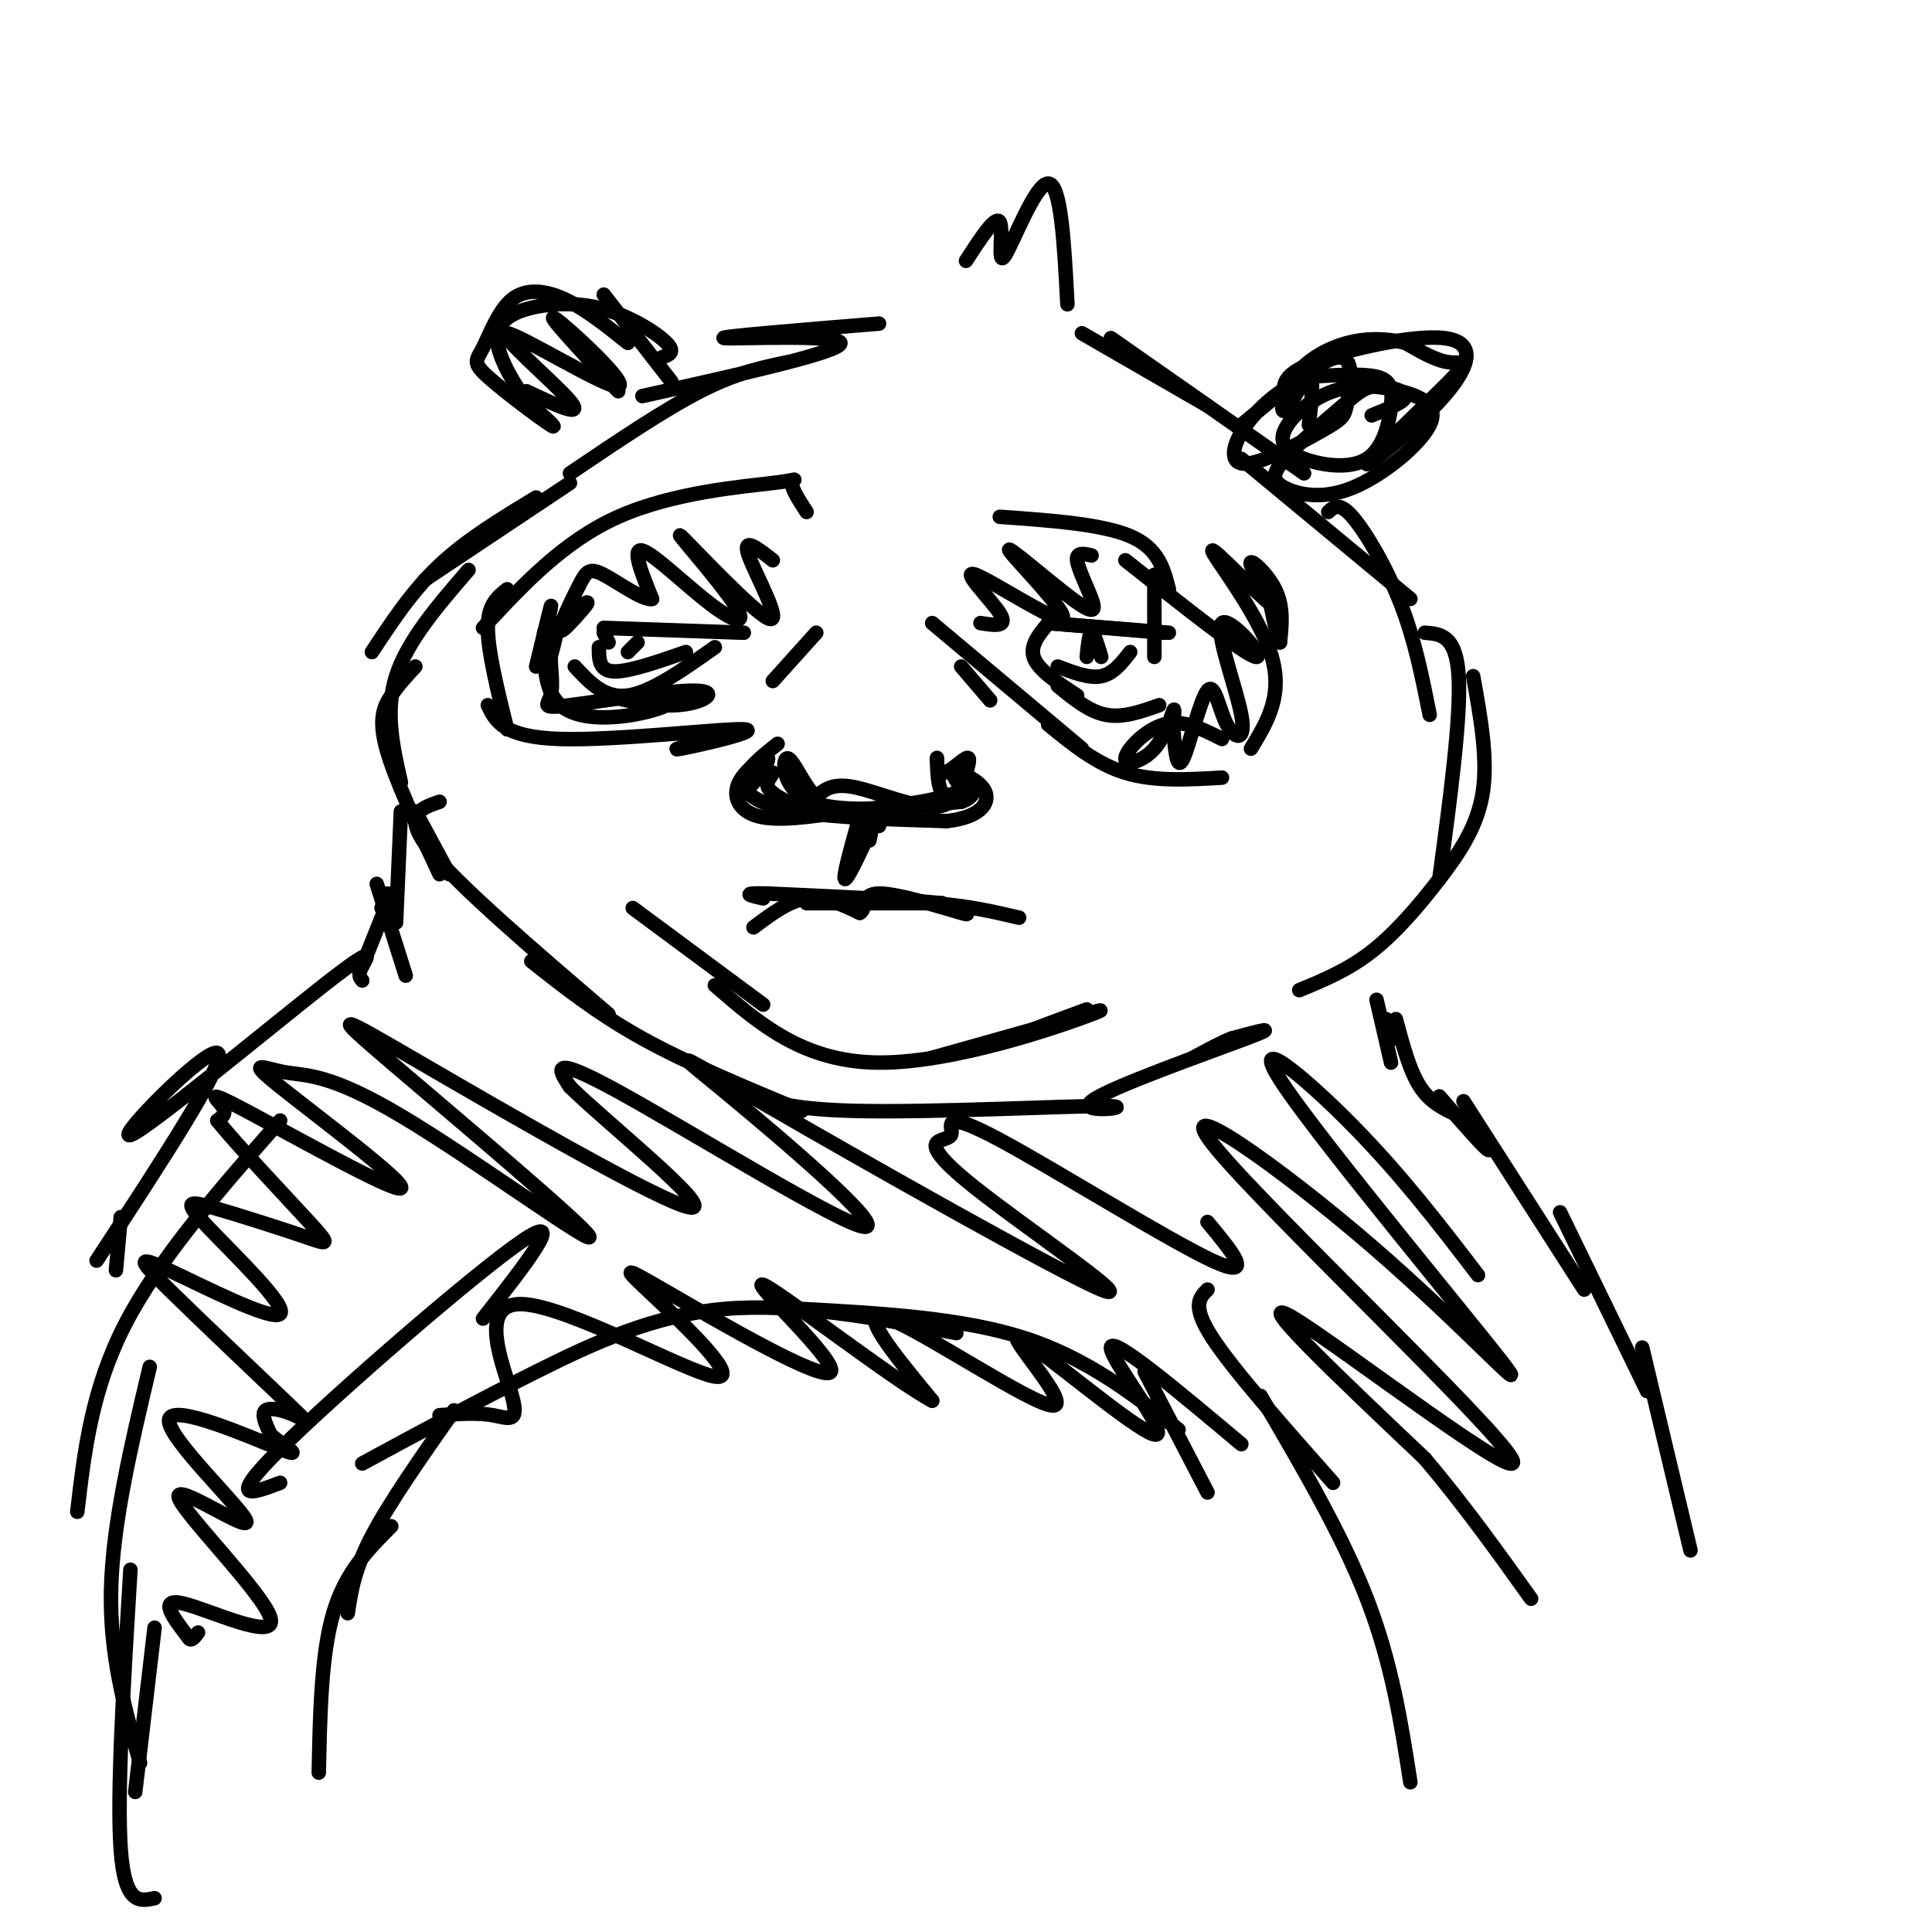 <svg viewBox='0 0 400 400' version='1.1' xmlns='http://www.w3.org/2000/svg' xmlns:xlink='http://www.w3.org/1999/xlink'><g fill='none' stroke='rgb(0,0,0)' stroke-width='3' stroke-linecap='round' stroke-linejoin='round'><path d='M270,98c0.000,0.000 -40.000,-28.000 -40,-28'/><path d='M250,84c0.000,0.000 -26.000,-15.000 -26,-15'/><path d='M221,63c-0.661,-12.518 -1.321,-25.036 -4,-25c-2.679,0.036 -7.375,12.625 -9,15c-1.625,2.375 -0.179,-5.464 -1,-7c-0.821,-1.536 -3.911,3.232 -7,8'/><path d='M182,67c-17.089,1.400 -34.178,2.800 -32,3c2.178,0.200 23.622,-0.800 24,1c0.378,1.800 -20.311,6.400 -41,11'/><path d='M163,75c-5.250,1.083 -10.500,2.167 -18,6c-7.500,3.833 -17.250,10.417 -27,17'/><path d='M139,79c0.000,0.000 -14.000,-18.000 -14,-18'/><path d='M130,71c-4.409,-3.526 -8.818,-7.051 -13,-9c-4.182,-1.949 -8.137,-2.321 -11,0c-2.863,2.321 -4.633,7.333 -6,10c-1.367,2.667 -2.329,2.987 1,6c3.329,3.013 10.951,8.718 13,10c2.049,1.282 -1.476,-1.859 -5,-5'/><path d='M109,83c-2.293,-3.094 -5.526,-8.329 -6,-12c-0.474,-3.671 1.811,-5.778 6,-7c4.189,-1.222 10.282,-1.560 16,0c5.718,1.560 11.062,5.017 13,7c1.938,1.983 0.469,2.491 -1,3'/><path d='M266,82c-0.356,-2.177 -0.712,-4.354 6,-7c6.712,-2.646 20.490,-5.760 27,-5c6.510,0.760 5.750,5.394 0,12c-5.750,6.606 -16.490,15.183 -16,14c0.490,-1.183 12.209,-12.126 17,-17c4.791,-4.874 2.655,-3.678 0,-4c-2.655,-0.322 -5.827,-2.161 -9,-4'/><path d='M291,71c-3.497,-0.891 -7.738,-1.120 -12,0c-4.262,1.120 -8.544,3.589 -11,7c-2.456,3.411 -3.084,7.765 -2,7c1.084,-0.765 3.881,-6.647 5,-7c1.119,-0.353 0.559,4.824 0,10'/><path d='M257,95c0.000,0.000 35.000,29.000 35,29'/><path d='M275,106c1.133,-1.067 2.267,-2.133 5,1c2.733,3.133 7.067,10.467 10,18c2.933,7.533 4.467,15.267 6,23'/><path d='M295,131c3.250,0.250 6.500,0.500 7,9c0.500,8.500 -1.750,25.250 -4,42'/><path d='M305,140c1.536,8.506 3.071,17.012 2,24c-1.071,6.988 -4.750,12.458 -9,18c-4.250,5.542 -9.071,11.155 -14,15c-4.929,3.845 -9.964,5.923 -15,8'/><path d='M118,100c0.000,0.000 -30.000,20.000 -30,20'/><path d='M111,103c-7.167,4.333 -14.333,8.667 -20,14c-5.667,5.333 -9.833,11.667 -14,18'/><path d='M97,118c-6.333,7.333 -12.667,14.667 -15,22c-2.333,7.333 -0.667,14.667 1,22'/><path d='M86,138c-1.756,1.889 -3.511,3.778 -5,6c-1.489,2.222 -2.711,4.778 -1,11c1.711,6.222 6.356,16.111 11,26'/><path d='M86,168c0.000,0.000 7.000,13.000 7,13'/><path d='M91,166c-3.917,1.333 -7.833,2.667 -2,10c5.833,7.333 21.417,20.667 37,34'/><path d='M110,199c6.833,5.417 13.667,10.833 23,16c9.333,5.167 21.167,10.083 33,15'/><path d='M153,225c3.904,2.300 7.809,4.600 24,5c16.191,0.400 44.670,-1.099 52,-1c7.330,0.099 -6.488,1.796 -3,-1c3.488,-2.796 24.282,-10.085 32,-13c7.718,-2.915 2.359,-1.458 -3,0'/><path d='M255,215c-1.833,0.667 -4.917,2.333 -8,4'/><path d='M131,188c0.000,0.000 27.000,20.000 27,20'/><path d='M148,204c9.156,7.956 18.311,15.911 34,16c15.689,0.089 37.911,-7.689 44,-10c6.089,-2.311 -3.956,0.844 -14,4'/><path d='M212,214c-0.167,-0.167 6.417,-2.583 13,-5'/><path d='M225,210c0.000,0.000 -32.000,9.000 -32,9'/><path d='M161,154c-3.489,2.756 -6.978,5.511 -7,8c-0.022,2.489 3.422,4.711 11,6c7.578,1.289 19.289,1.644 31,2'/><path d='M196,170c6.976,-0.774 8.917,-3.708 8,-6c-0.917,-2.292 -4.690,-3.940 -6,-4c-1.310,-0.060 -0.155,1.470 1,3'/><path d='M199,163c-0.696,1.179 -2.935,2.628 -4,1c-1.065,-1.628 -0.956,-6.333 -1,-7c-0.044,-0.667 -0.243,2.705 1,3c1.243,0.295 3.926,-2.487 5,-3c1.074,-0.513 0.537,1.244 0,3'/><path d='M200,160c-0.440,2.310 -1.542,6.583 -6,7c-4.458,0.417 -12.274,-3.024 -17,-4c-4.726,-0.976 -6.363,0.512 -8,2'/><path d='M169,165c-2.524,-2.036 -4.833,-8.125 -6,-8c-1.167,0.125 -1.190,6.464 5,9c6.190,2.536 18.595,1.268 31,0'/><path d='M199,166c4.869,-1.548 1.542,-5.417 1,-6c-0.542,-0.583 1.702,2.119 -2,4c-3.702,1.881 -13.351,2.940 -23,4'/><path d='M175,168c-7.276,1.162 -13.966,2.065 -18,1c-4.034,-1.065 -5.411,-4.100 -4,-7c1.411,-2.900 5.611,-5.665 6,-5c0.389,0.665 -3.032,4.762 -4,6c-0.968,1.238 0.516,-0.381 2,-2'/><path d='M157,161c1.119,-0.667 2.917,-1.333 3,-1c0.083,0.333 -1.548,1.667 -1,3c0.548,1.333 3.274,2.667 6,4'/><path d='M178,169c-1.833,6.583 -3.667,13.167 -3,13c0.667,-0.167 3.833,-7.083 7,-14'/><path d='M182,168c1.167,-1.833 0.583,0.583 0,3'/><path d='M180,174c0.000,0.000 1.000,-5.000 1,-5'/><path d='M156,192c3.667,-2.750 7.333,-5.500 11,-6c3.667,-0.500 7.333,1.250 11,3'/><path d='M178,189c1.548,-0.702 -0.083,-3.958 4,-4c4.083,-0.042 13.881,3.131 17,4c3.119,0.869 -0.440,-0.565 -4,-2'/><path d='M195,187c-6.667,-0.667 -21.333,-1.333 -36,-2'/><path d='M159,185c-6.167,-0.167 -3.583,0.417 -1,1'/><path d='M205,145c0.000,0.000 -6.000,-7.000 -6,-7'/><path d='M169,131c0.000,0.000 -9.000,10.000 -9,10'/><path d='M239,136c0.000,0.000 0.000,-17.000 0,-17'/><path d='M242,122c-1.083,-4.250 -2.167,-8.500 -8,-11c-5.833,-2.500 -16.417,-3.250 -27,-4'/><path d='M193,129c0.000,0.000 31.000,26.000 31,26'/><path d='M217,150c5.000,4.083 10.000,8.167 16,10c6.000,1.833 13.000,1.417 20,1'/><path d='M259,155c3.456,-5.670 6.913,-11.340 4,-20c-2.913,-8.660 -12.195,-20.309 -12,-21c0.195,-0.691 9.867,9.578 12,11c2.133,1.422 -3.272,-6.002 -4,-8c-0.728,-1.998 3.221,1.429 5,5c1.779,3.571 1.390,7.285 1,11'/><path d='M265,133c-0.167,0.500 -1.083,-3.750 -2,-8'/><path d='M167,106c-1.601,-2.464 -3.202,-4.929 -3,-6c0.202,-1.071 2.208,-0.750 -4,0c-6.208,0.750 -20.631,1.929 -32,7c-11.369,5.071 -19.685,14.036 -28,23'/><path d='M105,122c-2.000,1.583 -4.000,3.167 -4,8c0.000,4.833 2.000,12.917 4,21'/><path d='M101,146c1.595,3.321 3.190,6.643 15,7c11.810,0.357 33.833,-2.250 38,-2c4.167,0.250 -9.524,3.357 -13,4c-3.476,0.643 3.262,-1.179 10,-3'/><path d='M241,131c0.000,0.000 -24.000,-2.000 -24,-2'/><path d='M242,131c0.000,0.000 -25.000,-2.000 -25,-2'/><path d='M218,128c-2.417,2.667 -4.833,5.333 -4,8c0.833,2.667 4.917,5.333 9,8'/><path d='M219,142c3.250,2.667 6.500,5.333 10,6c3.500,0.667 7.250,-0.667 11,-2'/><path d='M234,135c-1.750,2.250 -3.500,4.500 -6,5c-2.500,0.500 -5.750,-0.750 -9,-2'/><path d='M228,136c-0.750,-2.500 -1.500,-5.000 -2,-5c-0.500,0.000 -0.750,2.500 -1,5'/><path d='M154,131c0.000,0.000 -29.000,-1.000 -29,-1'/><path d='M148,134c-6.583,4.667 -13.167,9.333 -18,10c-4.833,0.667 -7.917,-2.667 -11,-6'/><path d='M125,131c0.000,0.000 1.000,2.000 1,2'/><path d='M124,134c0.000,2.417 0.000,4.833 3,5c3.000,0.167 9.000,-1.917 15,-4'/><path d='M132,133c0.000,0.000 -2.000,2.000 -2,2'/><path d='M83,168c0.000,0.000 -1.000,23.000 -1,23'/><path d='M78,183c0.000,0.000 6.000,19.000 6,19'/><path d='M80,185c0.000,0.000 -1.000,3.000 -1,3'/><path d='M81,185c0.000,0.000 -6.000,15.000 -6,15'/><path d='M75,203c-0.490,-0.577 -0.979,-1.155 0,-3c0.979,-1.845 3.427,-4.959 -8,4c-11.427,8.959 -36.730,29.989 -40,31c-3.270,1.011 15.494,-17.997 18,-17c2.506,0.997 -11.247,21.998 -25,43'/><path d='M285,207c0.000,0.000 3.000,13.000 3,13'/><path d='M287,211c0.000,0.000 2.000,4.000 2,4'/><path d='M289,211c1.417,5.333 2.833,10.667 5,14c2.167,3.333 5.083,4.667 8,6'/><path d='M298,227c4.417,5.083 8.833,10.167 10,11c1.167,0.833 -0.917,-2.583 -3,-6'/><path d='M303,228c0.000,0.000 25.000,39.000 25,39'/><path d='M323,251c0.000,0.000 18.000,37.000 18,37'/><path d='M250,267c-1.667,1.667 -3.333,3.333 1,10c4.333,6.667 14.667,18.333 25,30'/><path d='M261,289c8.417,14.333 16.833,28.667 22,42c5.167,13.333 7.083,25.667 9,38'/><path d='M340,279c0.000,0.000 10.000,42.000 10,42'/><path d='M250,309c0.000,0.000 -13.000,-25.000 -13,-25'/><path d='M244,296c-9.500,-7.417 -19.000,-14.833 -32,-19c-13.000,-4.167 -29.500,-5.083 -46,-6'/><path d='M198,276c-16.733,-3.133 -33.467,-6.267 -48,-5c-14.533,1.267 -26.867,6.933 -39,13c-12.133,6.067 -24.067,12.533 -36,19'/><path d='M94,292c-6.667,9.500 -13.333,19.000 -17,26c-3.667,7.000 -4.333,11.500 -5,16'/><path d='M81,316c-4.750,4.750 -9.500,9.500 -12,18c-2.500,8.500 -2.750,20.750 -3,33'/><path d='M25,252c0.000,0.000 -1.000,11.000 -1,11'/><path d='M58,232c-12.500,14.250 -25.000,28.500 -32,42c-7.000,13.500 -8.500,26.250 -10,39'/><path d='M31,283c-3.833,16.167 -7.667,32.333 -8,46c-0.333,13.667 2.833,24.833 6,36'/><path d='M32,337c0.000,0.000 -4.000,34.000 -4,34'/><path d='M27,325c-1.417,23.333 -2.833,46.667 -2,58c0.833,11.333 3.917,10.667 7,10'/><path d='M233,116c12.344,9.782 24.688,19.564 27,20c2.312,0.436 -5.408,-8.475 -7,-7c-1.592,1.475 2.944,13.337 4,19c1.056,5.663 -1.366,5.126 -3,2c-1.634,-3.126 -2.478,-8.842 -4,-7c-1.522,1.842 -3.720,11.240 -5,14c-1.280,2.760 -1.640,-1.120 -2,-5'/><path d='M243,152c-0.188,-2.326 0.342,-5.643 0,-5c-0.342,0.643 -1.556,5.244 -4,8c-2.444,2.756 -6.120,3.665 -6,2c0.120,-1.665 4.034,-5.904 8,-7c3.966,-1.096 7.983,0.952 12,3'/><path d='M226,115c-1.588,-0.365 -3.176,-0.730 -3,1c0.176,1.730 2.116,5.556 3,8c0.884,2.444 0.711,3.507 -4,0c-4.711,-3.507 -13.961,-11.583 -13,-10c0.961,1.583 12.134,12.826 11,14c-1.134,1.174 -14.575,-7.723 -18,-9c-3.425,-1.277 3.164,5.064 5,8c1.836,2.936 -1.082,2.468 -4,2'/><path d='M160,116c-3.205,-2.517 -6.409,-5.034 -5,-1c1.409,4.034 7.432,14.620 4,13c-3.432,-1.620 -16.317,-15.445 -18,-17c-1.683,-1.555 7.838,9.161 11,14c3.162,4.839 -0.033,3.803 -5,0c-4.967,-3.803 -11.705,-10.372 -14,-11c-2.295,-0.628 -0.148,4.686 2,10'/><path d='M135,124c-1.725,0.443 -7.038,-3.451 -10,-5c-2.962,-1.549 -3.572,-0.753 -5,2c-1.428,2.753 -3.674,7.464 -4,9c-0.326,1.536 1.266,-0.102 3,-2c1.734,-1.898 3.609,-4.055 2,-3c-1.609,1.055 -6.702,5.323 -8,6c-1.298,0.677 1.201,-2.235 2,-2c0.799,0.235 -0.100,3.618 -1,7'/><path d='M114,136c0.024,2.709 0.584,5.981 0,8c-0.584,2.019 -2.311,2.784 4,2c6.311,-0.784 20.661,-3.117 26,-3c5.339,0.117 1.668,2.685 -4,3c-5.668,0.315 -13.334,-1.624 -14,-2c-0.666,-0.376 5.667,0.812 12,2'/><path d='M138,146c-3.036,1.643 -16.625,4.750 -22,0c-5.375,-4.750 -2.536,-17.357 -2,-20c0.536,-2.643 -1.232,4.679 -3,12'/><path d='M167,187c0.000,0.000 26.000,0.000 26,0'/><path d='M193,187c7.333,0.500 12.667,1.750 18,3'/><path d='M284,86c3.518,-1.421 7.035,-2.842 7,-4c-0.035,-1.158 -3.624,-2.054 -6,-2c-2.376,0.054 -3.541,1.058 -7,4c-3.459,2.942 -9.212,7.822 -12,11c-2.788,3.178 -2.610,4.652 0,6c2.610,1.348 7.653,2.568 14,0c6.347,-2.568 13.999,-8.924 16,-13c2.001,-4.076 -1.648,-5.871 -6,-7c-4.352,-1.129 -9.407,-1.592 -14,0c-4.593,1.592 -8.724,5.239 -10,8c-1.276,2.761 0.302,4.638 4,6c3.698,1.362 9.517,2.211 13,0c3.483,-2.211 4.630,-7.480 5,-11c0.370,-3.520 -0.037,-5.291 -3,-6c-2.963,-0.709 -8.481,-0.354 -14,0'/><path d='M271,78c-4.870,1.678 -10.044,5.874 -13,10c-2.956,4.126 -3.696,8.183 0,8c3.696,-0.183 11.826,-4.606 16,-7c4.174,-2.394 4.393,-2.760 5,-6c0.607,-3.240 1.602,-9.354 -2,-9c-3.602,0.354 -11.801,7.177 -20,14'/><path d='M128,81c-7.781,-8.373 -15.563,-16.746 -13,-15c2.563,1.746 15.470,13.612 13,14c-2.470,0.388 -20.319,-10.703 -23,-11c-2.681,-0.297 9.805,10.201 13,14c3.195,3.799 -2.903,0.900 -9,-2'/><path d='M306,264c-7.931,-10.358 -15.863,-20.715 -26,-31c-10.137,-10.285 -22.480,-20.497 -14,-8c8.480,12.497 37.785,47.703 45,57c7.215,9.297 -7.658,-7.315 -27,-24c-19.342,-16.685 -43.154,-33.441 -32,-20c11.154,13.441 57.272,57.080 61,64c3.728,6.920 -34.935,-22.880 -45,-29c-10.065,-6.120 8.467,11.440 27,29'/><path d='M295,302c8.167,9.667 15.083,19.333 22,29'/><path d='M250,253c5.109,6.140 10.217,12.279 1,8c-9.217,-4.279 -32.760,-18.977 -44,-25c-11.240,-6.023 -10.178,-3.371 -10,-2c0.178,1.371 -0.527,1.462 -2,2c-1.473,0.538 -3.712,1.524 7,10c10.712,8.476 34.376,24.444 26,21c-8.376,-3.444 -48.791,-26.298 -69,-38c-20.209,-11.702 -20.211,-12.250 -9,-3c11.211,9.250 33.634,28.298 29,28c-4.634,-0.298 -36.324,-19.942 -51,-28c-14.676,-8.058 -12.338,-4.529 -10,-1'/><path d='M118,225c7.199,7.145 30.196,25.507 25,25c-5.196,-0.507 -38.587,-19.883 -56,-30c-17.413,-10.117 -18.850,-10.974 -6,0c12.850,10.974 39.985,33.778 41,36c1.015,2.222 -24.091,-16.137 -39,-25c-14.909,-8.863 -19.622,-8.229 -24,-9c-4.378,-0.771 -8.422,-2.947 -1,3c7.422,5.947 26.309,20.017 25,21c-1.309,0.983 -22.814,-11.120 -32,-16c-9.186,-4.880 -6.053,-2.537 -5,-1c1.053,1.537 0.027,2.269 -1,3'/><path d='M45,232c3.929,4.947 14.252,15.815 19,21c4.748,5.185 3.923,4.687 -1,3c-4.923,-1.687 -13.943,-4.563 -19,-6c-5.057,-1.437 -6.151,-1.434 -1,4c5.151,5.434 16.548,16.298 15,18c-1.548,1.702 -16.042,-5.758 -23,-9c-6.958,-3.242 -6.381,-2.267 0,4c6.381,6.267 18.566,17.824 24,23c5.434,5.176 4.117,3.970 2,3c-2.117,-0.970 -5.033,-1.706 -6,-1c-0.967,0.706 0.017,2.853 1,5'/><path d='M56,297c2.352,2.211 7.734,5.238 2,3c-5.734,-2.238 -22.582,-9.742 -23,-6c-0.418,3.742 15.595,18.729 16,21c0.405,2.271 -14.799,-8.175 -14,-5c0.799,3.175 17.600,19.970 19,25c1.400,5.030 -12.600,-1.706 -18,-3c-5.400,-1.294 -2.200,2.853 1,7'/><path d='M39,339c0.500,1.000 1.250,0.000 2,-1'/><path d='M100,273c8.933,-11.378 17.867,-22.756 8,-16c-9.867,6.756 -38.533,31.644 -50,43c-11.467,11.356 -5.733,9.178 0,7'/><path d='M257,299c-13.414,-11.258 -26.827,-22.515 -27,-20c-0.173,2.515 12.896,18.804 9,18c-3.896,-0.804 -24.756,-18.700 -28,-20c-3.244,-1.300 11.126,13.996 7,14c-4.126,0.004 -26.750,-15.285 -34,-18c-7.250,-2.715 0.875,7.142 9,17'/><path d='M193,290c-7.876,-4.133 -32.067,-22.964 -35,-24c-2.933,-1.036 15.393,15.724 14,18c-1.393,2.276 -22.506,-9.931 -33,-16c-10.494,-6.069 -10.371,-6.002 -4,0c6.371,6.002 18.989,17.937 13,17c-5.989,-0.937 -30.585,-14.746 -40,-15c-9.415,-0.254 -3.650,13.047 -2,19c1.650,5.953 -0.814,4.558 -4,4c-3.186,-0.558 -7.093,-0.279 -11,0'/></g>
</svg>